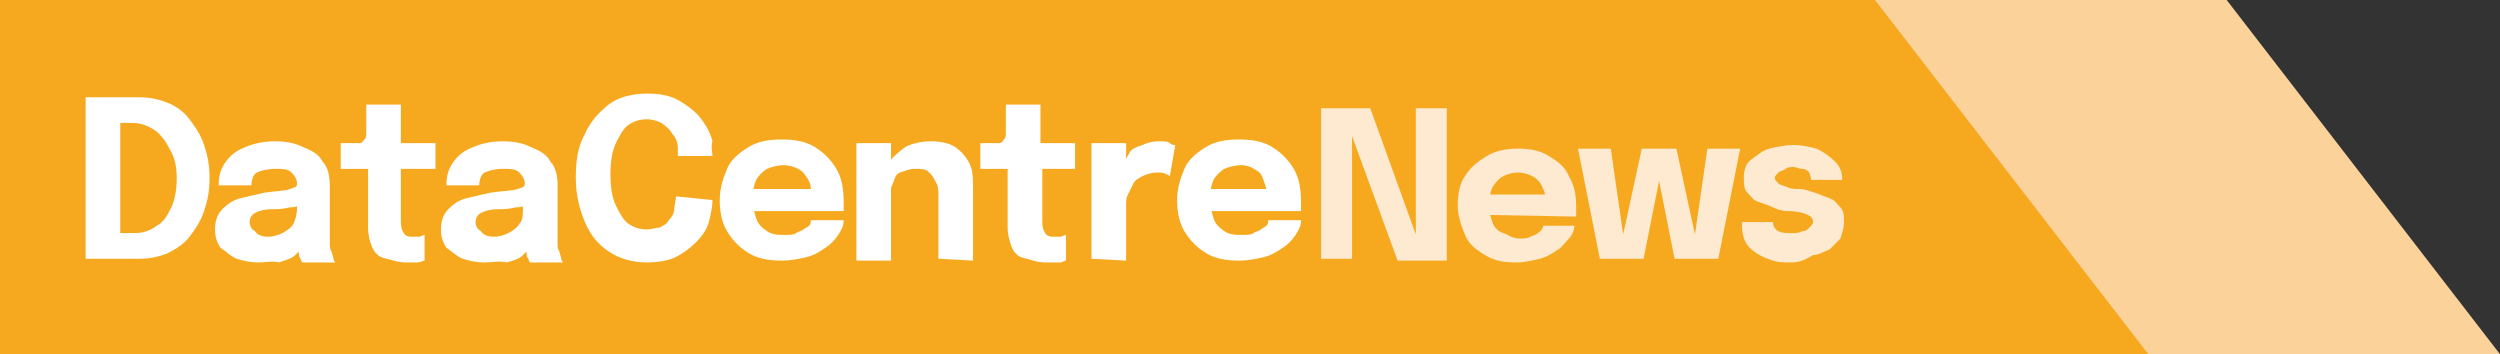 <svg width="607" height="86" viewBox="0 0 607 86" fill="none" xmlns="http://www.w3.org/2000/svg">
<rect x="0" y="0" width="607" height="86" fill="#333333" stroke="none"/>
<g clip-path="url(#clip0_712_210)">
<path d="M120.781 86H607L540.637 0H120.781V86Z" fill="#FBD299"/>
<path d="M0 86H521.613L455.25 0H0V86Z" fill="#F6A91F"/>
<path d="M20.794 62.83V23.617H33.624C36.278 23.617 38.49 24.063 40.703 24.954C42.915 25.845 44.684 27.182 46.012 28.964C47.339 30.747 48.666 32.529 49.551 35.203C50.436 37.876 50.878 40.104 50.878 43.223C50.878 46.343 50.436 48.571 49.551 51.244C48.666 53.918 47.339 55.7 46.012 57.483C44.684 59.265 42.472 60.602 40.703 61.493C38.49 62.384 36.278 62.83 33.624 62.83H20.794ZM29.2 60.602L25.66 56.591H32.739C34.509 56.591 36.278 56.146 38.048 54.809C39.818 53.918 40.703 52.135 41.587 50.353C42.472 48.571 42.915 45.897 42.915 43.223C42.915 40.55 42.472 38.322 41.145 36.094C40.26 34.312 38.933 32.529 37.606 31.638C36.278 30.747 34.509 29.855 32.297 29.855H25.66L29.2 25.845V60.602Z" fill="white"/>
<path d="M62.824 63.72C60.611 63.72 58.842 63.274 57.515 62.829C56.187 62.383 54.86 61.046 53.533 60.155C52.648 58.818 52.206 57.481 52.206 55.699C52.206 53.917 52.648 52.134 53.975 50.798C55.303 49.461 56.63 48.57 58.399 48.124C60.169 47.678 62.381 47.233 64.151 46.787C67.248 46.342 69.46 46.342 70.345 45.896C71.672 45.45 72.115 45.45 72.115 44.559C72.115 43.668 71.672 42.777 70.787 41.886C69.902 40.995 68.575 40.995 66.805 40.995C65.036 40.995 63.266 41.44 62.381 41.886C61.496 42.331 61.054 43.668 61.054 45.005H53.09C53.09 42.777 53.533 40.995 54.86 39.212C56.187 37.43 57.515 36.538 59.727 35.647C61.939 34.756 64.151 34.31 66.805 34.31C69.46 34.31 71.672 34.756 73.442 35.647C75.654 36.538 77.424 37.43 78.308 39.212C79.636 40.549 80.078 42.777 80.078 45.005C80.078 45.45 80.078 45.896 80.078 45.896V46.787V57.036C80.078 57.927 80.078 58.373 80.078 59.264C80.078 59.709 80.078 60.601 80.52 61.046C80.52 61.492 80.963 62.383 80.963 62.829C80.963 63.274 81.405 63.72 81.405 63.72H73.442C73.442 63.72 72.999 63.274 72.999 62.829C72.557 62.383 72.557 61.938 72.557 61.492C72.557 61.046 72.115 60.155 72.115 59.709C72.115 59.264 72.115 58.373 72.115 57.481L73.884 58.818C73.442 60.155 72.557 61.046 71.672 61.938C70.787 62.829 69.017 63.274 67.69 63.72C66.363 63.274 64.593 63.72 62.824 63.72ZM65.036 57.481C66.363 57.481 67.69 57.036 68.575 56.59C69.46 56.145 70.787 55.254 71.23 54.362C71.672 53.471 72.115 52.134 72.115 50.352V47.678L74.327 49.461C72.999 49.906 71.672 50.352 70.345 50.352C68.575 50.798 67.248 50.798 65.921 50.798C64.151 50.798 62.824 51.243 61.939 51.689C61.054 52.134 60.611 53.026 60.611 53.917C60.611 54.808 61.054 55.699 61.939 56.145C62.381 57.036 63.709 57.481 65.036 57.481Z" fill="white"/>
<path d="M99.102 63.72C98.217 63.72 96.89 63.72 95.563 63.274C94.235 62.828 93.35 62.828 92.466 62.383C91.581 61.937 90.696 61.046 90.254 59.709C89.811 58.818 89.369 57.036 89.369 55.253C89.369 54.808 89.369 54.362 89.369 53.917C89.369 53.471 89.369 53.025 89.369 52.58V40.994H82.732V34.756H84.502C85.387 34.756 86.272 34.756 87.157 34.756C88.041 34.756 88.041 34.31 88.484 33.865C88.926 33.419 88.926 32.974 88.926 32.082C88.926 31.191 88.926 30.3 88.926 28.963V25.398H97.332V34.756H105.738V40.994H97.332V51.243C97.332 51.689 97.332 51.689 97.332 52.134C97.332 52.58 97.332 52.58 97.332 53.025C97.332 54.362 97.332 55.253 97.775 56.145C98.217 57.036 98.659 57.481 99.987 57.481C100.429 57.481 101.314 57.481 101.756 57.481C102.199 57.481 102.641 57.036 103.084 57.036V63.274C102.641 63.274 102.199 63.72 101.314 63.72C100.872 63.72 99.987 63.72 99.102 63.72Z" fill="white"/>
<path d="M117.684 63.72C115.472 63.72 113.702 63.274 112.375 62.829C111.047 62.383 109.72 61.046 108.393 60.155C107.508 58.818 107.066 57.481 107.066 55.699C107.066 53.917 107.508 52.134 108.835 50.798C110.163 49.461 111.49 48.57 113.26 48.124C115.029 47.678 117.241 47.233 119.011 46.787C122.108 46.342 124.32 46.342 125.647 45.896C126.975 45.45 127.417 45.45 127.417 44.559C127.417 43.668 126.975 42.777 126.09 41.886C125.205 40.995 123.878 40.995 122.108 40.995C120.338 40.995 118.569 41.44 117.684 41.886C116.799 42.331 116.356 43.668 116.356 45.005H108.393C108.393 42.777 108.835 40.995 110.163 39.212C111.49 37.43 112.817 36.538 115.029 35.647C117.241 34.756 119.453 34.31 122.108 34.31C124.762 34.31 126.975 34.756 128.744 35.647C130.956 36.538 132.726 37.43 133.611 39.212C134.938 40.549 135.381 42.777 135.381 45.005C135.381 45.45 135.381 45.896 135.381 45.896V46.787V57.036C135.381 57.927 135.381 58.373 135.381 59.264C135.381 59.709 135.381 60.601 135.823 61.046C135.823 61.492 136.265 62.383 136.265 62.829C136.265 63.274 136.708 63.72 136.708 63.72H128.744C128.744 63.72 128.302 63.274 128.302 62.829C127.859 62.383 127.859 61.938 127.859 61.492C127.859 61.046 127.417 60.155 127.417 59.709C127.417 59.264 127.417 58.373 127.417 57.481L129.187 58.818C128.744 60.155 127.859 61.046 126.975 61.938C126.09 62.829 124.762 63.274 122.993 63.72C121.223 63.274 119.453 63.72 117.684 63.72ZM119.896 57.481C121.223 57.481 122.55 57.036 123.435 56.59C124.32 56.145 125.647 55.254 126.09 54.362C126.975 53.471 126.975 52.134 126.975 50.352V47.678L129.187 49.461C127.859 49.906 126.532 50.352 125.205 50.352C123.435 50.798 122.108 50.798 120.781 50.798C119.011 50.798 117.684 51.243 116.799 51.689C115.914 52.134 115.472 53.026 115.472 53.917C115.472 54.808 115.914 55.699 116.799 56.145C117.241 57.036 118.569 57.481 119.896 57.481Z" fill="white"/>
<path d="M172.986 48.569C172.986 50.352 172.544 52.134 172.101 53.916C171.659 55.699 170.332 57.481 169.004 58.818C167.677 60.155 165.907 61.491 164.138 62.383C162.368 63.274 159.714 63.719 157.059 63.719C153.52 63.719 150.423 62.828 147.768 61.046C145.114 59.264 143.344 57.035 142.017 53.916C140.69 50.797 139.805 47.232 139.805 43.222C139.805 39.212 140.247 35.647 142.017 32.528C143.344 29.409 145.556 27.181 147.768 25.398C149.98 23.616 153.52 22.725 157.059 22.725C160.156 22.725 162.811 23.17 165.023 24.507C167.235 25.844 169.004 27.181 170.332 28.963C171.659 30.745 172.544 32.528 172.986 34.31C172.544 35.647 172.986 36.984 172.986 37.875H164.58C164.58 37.429 164.58 36.984 164.58 36.093C164.58 34.756 164.138 33.419 163.253 32.528C162.811 31.637 161.926 30.745 160.598 29.854C159.714 29.409 158.386 28.963 157.059 28.963C155.289 28.963 153.962 29.409 152.635 30.3C151.308 31.191 150.423 32.973 149.538 34.756C148.653 36.538 148.211 39.212 148.211 42.331C148.211 45.45 148.653 48.124 149.538 49.906C150.423 51.688 151.308 53.471 152.635 54.362C153.962 55.253 155.289 55.699 157.059 55.699C158.386 55.699 159.271 55.253 160.156 55.253C161.041 54.807 161.926 54.362 162.368 53.471C163.253 52.58 163.695 51.688 163.695 50.797C163.695 49.906 164.138 48.569 164.138 47.678L172.986 48.569Z" fill="white"/>
<path d="M179.18 51.243V45.896H197.762L196.877 47.233V46.788V46.342C196.877 45.451 196.877 44.559 195.992 43.223C195.107 41.886 194.665 41.44 193.78 40.995C192.895 40.549 191.568 40.104 190.241 40.104C188.913 40.104 187.144 40.549 186.259 40.995C185.374 41.44 184.047 42.777 183.604 43.668C183.162 44.559 182.719 46.342 182.719 48.124C182.719 49.907 183.162 51.689 183.604 53.026C184.047 54.363 184.932 55.254 186.259 56.145C187.586 57.036 188.913 57.036 190.683 57.036C191.568 57.036 192.895 57.036 193.337 56.591C193.78 56.145 194.665 56.145 195.107 55.699C195.55 55.254 195.992 55.254 196.434 54.808C196.877 54.363 196.877 53.917 196.877 53.471H204.84C204.84 54.808 204.398 55.699 203.513 57.036C202.628 58.373 201.743 59.264 200.416 60.155C199.089 61.047 197.762 61.938 195.992 62.383C194.222 62.829 192.01 63.275 189.798 63.275C186.701 63.275 184.047 62.829 181.835 61.492C179.622 60.155 177.853 58.373 176.526 56.145C175.198 53.917 174.756 51.243 174.756 48.57C174.756 45.451 175.641 43.223 176.526 40.995C177.41 38.767 179.622 36.984 181.835 35.648C184.047 34.311 186.701 33.865 189.798 33.865C192.895 33.865 195.55 34.311 197.762 35.648C199.974 36.984 201.743 38.767 203.071 40.995C204.398 43.223 204.84 45.896 204.84 49.016C204.84 49.461 204.84 49.907 204.84 50.352C204.84 50.798 204.84 51.243 204.84 51.243H179.18Z" fill="white"/>
<path d="M207.937 62.829V34.756H216.343V63.274H207.937V62.829ZM227.846 62.829V50.798C227.846 50.352 227.846 49.461 227.846 49.015C227.846 48.57 227.846 48.124 227.846 47.678C227.846 46.342 227.846 45.45 227.404 44.559C226.961 43.668 226.519 42.777 225.634 41.886C224.749 40.995 223.864 40.995 222.095 40.995C220.767 40.995 219.883 41.44 218.555 41.886C217.228 42.331 217.228 43.668 216.786 44.559C216.343 45.45 215.901 46.787 215.901 48.124L213.689 46.342C213.689 43.668 214.131 41.886 215.458 40.103C216.343 38.321 218.113 36.984 219.883 35.647C221.652 34.756 223.864 34.31 226.076 34.31C228.289 34.31 230.501 34.756 231.828 35.647C233.155 36.538 234.482 37.875 235.367 39.658C236.252 41.44 236.252 43.222 236.252 45.45C236.252 46.342 236.252 47.233 236.252 48.57C236.252 49.906 236.252 50.798 236.252 52.134V63.274L227.846 62.829Z" fill="white"/>
<path d="M254.392 63.72C253.507 63.72 252.179 63.72 250.852 63.274C249.525 62.828 249.082 62.828 247.755 62.383C246.87 61.937 245.986 61.046 245.543 59.709C245.101 58.373 244.658 57.036 244.658 55.253C244.658 54.808 244.658 54.362 244.658 53.917C244.658 53.471 244.658 53.025 244.658 52.58V40.994H238.022V34.756H239.792C240.676 34.756 241.561 34.756 242.446 34.756C243.331 34.756 243.331 34.31 243.773 33.865C244.216 33.419 244.216 32.974 244.216 32.082C244.216 31.191 244.216 30.3 244.216 28.963V25.398H252.622V34.756H261.028V40.994H253.064V51.243C253.064 51.689 253.064 51.689 253.064 52.134C253.064 52.58 253.064 52.58 253.064 53.025C253.064 54.362 253.064 55.253 253.507 56.145C253.949 57.036 254.392 57.481 255.719 57.481C256.161 57.481 257.046 57.481 257.488 57.481C257.931 57.481 258.373 57.036 258.816 57.036V63.274C258.373 63.274 257.931 63.72 257.488 63.72C256.161 63.72 255.276 63.72 254.392 63.72Z" fill="white"/>
<path d="M289.785 51.243V45.896H308.367L307.482 47.233V46.788V46.342C307.482 45.451 307.039 44.559 306.597 43.223C306.155 41.886 305.27 41.44 304.385 40.995C303.942 40.549 302.615 40.104 301.288 40.104C299.961 40.104 298.191 40.549 297.306 40.995C296.421 41.44 295.094 42.777 294.652 43.668C294.209 44.559 293.767 46.342 293.767 48.124C293.767 49.907 294.209 51.689 294.652 53.026C295.094 54.363 295.979 55.254 297.306 56.145C298.633 57.036 299.961 57.036 301.73 57.036C302.615 57.036 303.942 57.036 304.385 56.591C304.827 56.145 305.712 56.145 306.155 55.699C306.597 55.254 307.039 55.254 307.482 54.808C307.924 54.363 307.924 53.917 307.924 53.471H315.888C315.888 54.808 315.445 55.699 314.561 57.036C313.676 58.373 312.791 59.264 311.464 60.155C310.136 61.047 308.809 61.938 307.039 62.383C305.27 62.829 303.058 63.275 300.846 63.275C297.749 63.275 295.094 62.829 292.882 61.492C290.67 60.155 288.9 58.373 287.573 56.145C286.246 53.917 285.803 51.243 285.803 48.57C285.803 45.451 286.688 43.223 287.573 40.995C288.458 38.767 290.67 36.984 292.882 35.648C295.094 34.311 297.749 33.865 300.846 33.865C303.942 33.865 306.597 34.311 308.809 35.648C311.021 36.984 312.791 38.767 314.118 40.995C315.445 43.223 315.888 45.896 315.888 49.016C315.888 49.461 315.888 49.907 315.888 50.352C315.888 50.798 315.888 51.243 315.888 51.243H289.785Z" fill="white"/>
<path d="M265.01 62.829V34.756H273.415V44.559L271.646 43.668C271.646 42.331 272.088 40.995 272.531 40.103C272.973 39.212 273.858 37.875 274.3 36.984C274.743 36.093 276.07 35.647 277.397 35.202C278.282 34.756 279.609 34.31 281.379 34.31C282.706 34.31 283.591 34.31 284.034 34.756C284.476 35.202 284.918 35.202 285.361 35.202L284.034 42.777C284.034 42.777 283.591 42.331 283.149 42.331C282.706 41.886 281.821 41.886 280.937 41.886C279.609 41.886 278.282 42.331 277.397 42.777C276.512 43.222 275.628 43.668 275.185 44.559C274.743 45.45 274.3 46.342 273.858 47.233C273.415 48.124 273.415 49.015 273.415 49.906V63.274L265.01 62.829Z" fill="white"/>
<path d="M328.276 62.83H320.754V26.291H332.7L345.087 60.602L343.76 61.047V26.291H351.281V63.276H339.336L326.948 29.41L328.276 28.965C328.276 28.519 328.276 62.83 328.276 62.83Z" fill="#FEEAD0"/>
<path d="M358.36 52.135V47.234H376.057L375.172 48.57V48.125V47.679C375.172 46.788 374.73 45.897 374.287 45.006C373.845 44.114 372.96 43.223 372.075 42.778C371.19 42.332 369.863 41.886 368.536 41.886C367.208 41.886 365.881 42.332 364.996 42.778C364.111 43.223 363.227 44.114 362.342 45.451C361.899 46.788 361.457 48.125 361.457 49.462C361.457 51.244 361.899 52.581 362.342 53.918C362.784 55.254 363.669 56.146 364.996 56.591C366.324 57.037 367.208 57.928 368.978 57.928C369.863 57.928 370.748 57.928 371.633 57.482C372.517 57.037 372.96 57.037 373.402 56.591C373.845 56.146 374.287 56.146 374.287 55.7C374.73 55.254 374.73 54.809 374.73 54.809H382.251C382.251 55.7 381.808 57.037 380.923 57.928C380.039 58.819 379.154 60.156 378.269 60.602C376.942 61.493 375.614 62.384 373.845 62.83C372.075 63.275 370.305 63.721 368.093 63.721C364.996 63.721 362.784 63.275 360.572 61.938C358.36 60.602 356.59 59.265 355.705 57.037C354.821 54.809 353.936 52.581 353.936 49.907C353.936 47.234 354.378 44.56 355.705 42.778C357.033 40.55 358.802 39.213 361.015 37.876C363.227 36.539 365.881 36.094 368.536 36.094C371.633 36.094 373.845 36.539 376.057 37.876C378.269 39.213 380.039 40.55 380.923 42.778C382.251 45.006 382.693 47.234 382.693 50.353C382.693 50.798 382.693 51.244 382.693 51.69C382.693 52.135 382.693 52.135 382.693 52.581L358.36 52.135Z" fill="#FEEAD0"/>
<path d="M388.445 62.83L383.135 36.094H391.099L394.638 60.602H393.311L398.62 36.094H404.372L399.063 62.83H388.445ZM406.584 62.83L401.275 36.094H407.026L412.335 60.602H411.008L414.547 36.094H422.511L417.202 62.83H406.584Z" fill="#FEEAD0"/>
<path d="M434.899 63.721C433.129 63.721 431.802 63.721 430.475 63.276C429.147 62.83 427.82 62.385 426.493 61.493C425.165 60.602 424.281 59.711 423.838 58.82C423.396 57.928 422.953 56.592 422.953 54.809C422.953 54.809 422.953 54.809 422.953 54.364C422.953 53.918 422.953 54.364 422.953 53.918H430.475C430.475 54.809 430.917 55.7 431.802 56.146C432.687 56.592 433.571 56.592 435.341 56.592C436.226 56.592 436.668 56.592 437.553 56.146C438.438 56.146 438.881 55.7 439.323 55.255C439.765 54.809 440.208 54.364 440.208 53.918C440.208 53.027 439.765 52.581 438.88 52.136C437.996 51.69 436.226 51.245 434.014 51.245C432.687 51.245 431.359 50.799 430.475 50.353C429.59 49.908 428.262 49.462 426.935 49.017C425.608 48.571 425.165 47.68 424.281 46.789C423.396 45.897 423.396 44.561 423.396 43.224C423.396 41.441 423.838 39.659 425.165 38.768C426.493 37.877 427.82 36.54 429.59 36.094C431.359 35.649 433.571 35.203 435.341 35.203C437.553 35.203 439.323 35.649 441.093 36.094C442.862 36.986 444.19 37.877 445.517 39.214C446.844 40.55 447.286 41.887 447.286 43.669H439.765C439.765 43.224 439.323 42.333 439.323 41.887C438.881 41.441 438.438 40.996 437.553 40.996C436.668 40.996 436.226 40.55 435.341 40.55C434.899 40.55 434.014 40.55 433.571 40.996C433.129 41.441 432.244 41.441 431.802 41.887C431.359 42.333 430.917 42.778 430.917 43.224C430.917 43.669 431.359 44.115 431.802 44.561C432.244 45.006 433.129 45.006 434.014 45.452C434.899 45.897 435.784 45.897 437.111 45.897C437.996 45.897 439.323 46.343 440.65 46.789C441.977 47.234 442.862 47.68 444.19 48.125C445.517 48.571 445.959 49.462 446.844 50.353C447.729 51.245 447.729 52.581 447.729 53.918C447.729 55.255 447.286 56.592 446.844 57.928C445.959 58.82 445.074 59.711 444.19 60.602C442.862 61.048 441.535 61.939 440.208 61.939C437.996 63.276 436.668 63.721 434.899 63.721Z" fill="#FEEAD0"/>
</g>
<defs>
<clipPath id="clip0_712_210">
<rect width="607" height="86" fill="white"/>
</clipPath>
</defs>
</svg>
